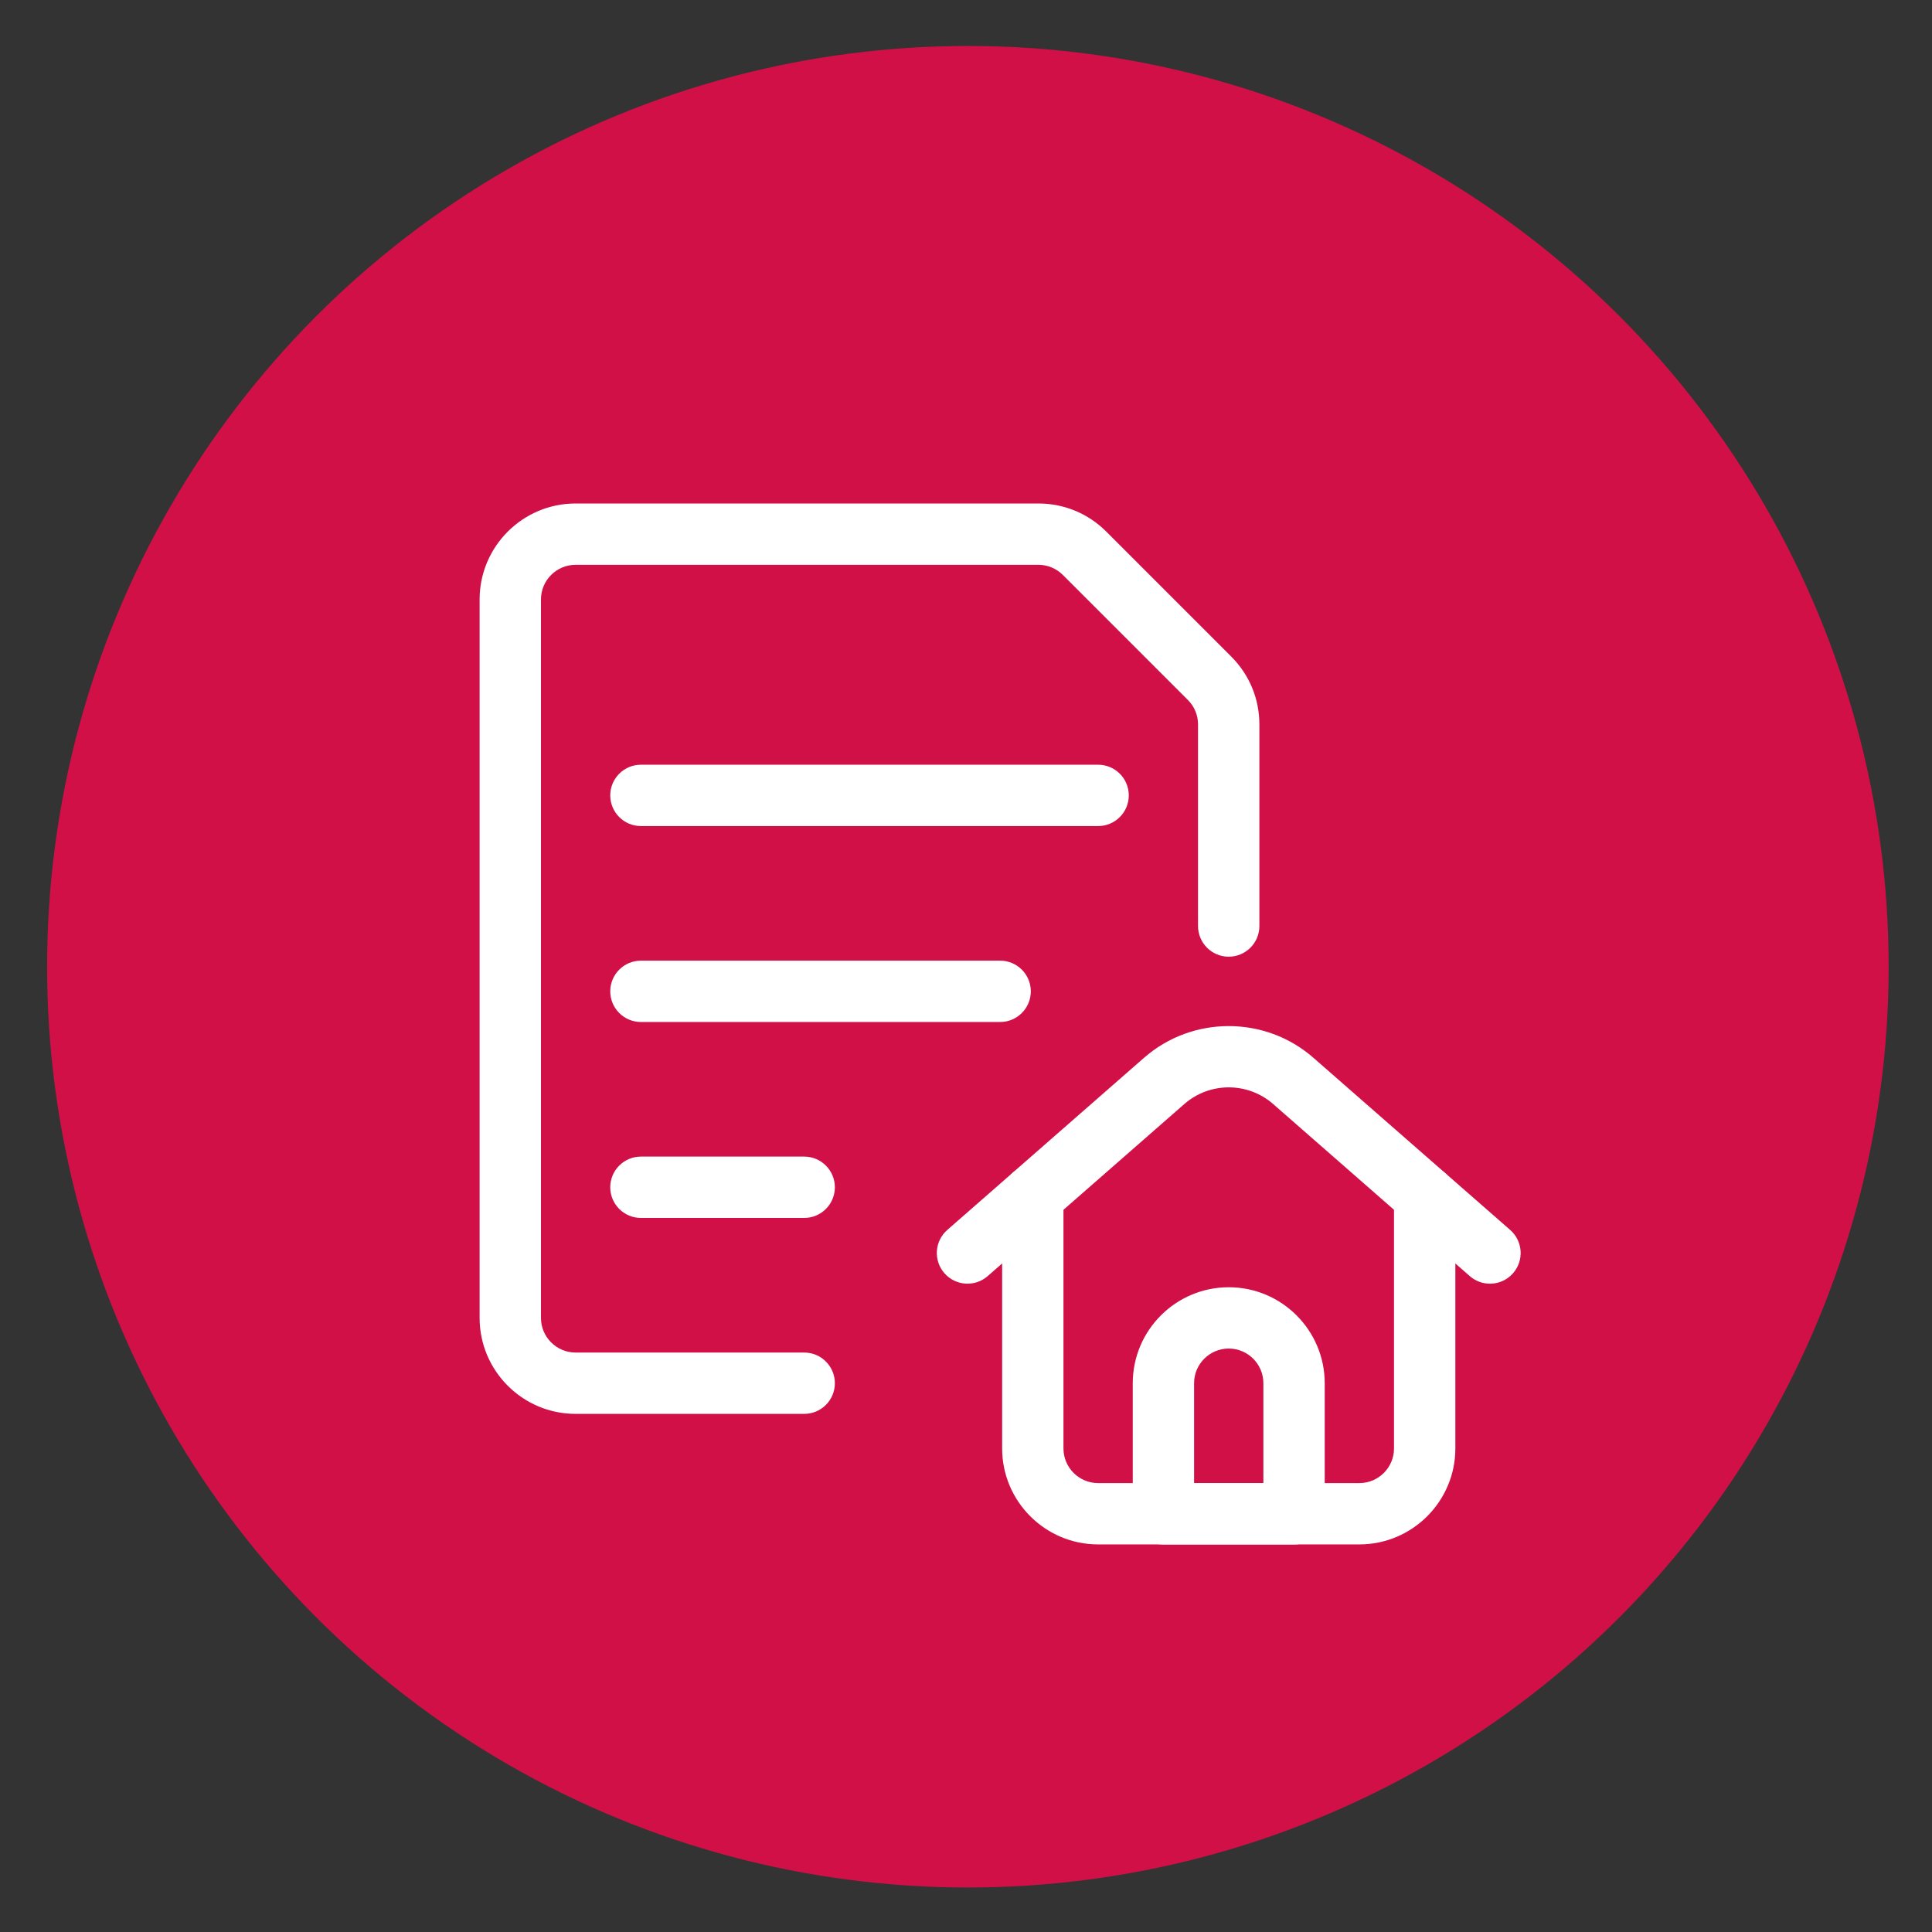 <?xml version="1.0" encoding="utf-8"?>
<!-- Generator: Adobe Illustrator 15.0.2, SVG Export Plug-In . SVG Version: 6.00 Build 0)  -->
<!DOCTYPE svg PUBLIC "-//W3C//DTD SVG 1.1//EN" "http://www.w3.org/Graphics/SVG/1.1/DTD/svg11.dtd">
<svg version="1.1" id="Vrstva_1" xmlns="http://www.w3.org/2000/svg" xmlns:xlink="http://www.w3.org/1999/xlink" x="0px" y="0px"
	 width="566.93px" height="566.93px" viewBox="0 0 566.93 566.93" enable-background="new 0 0 566.93 566.93" xml:space="preserve">
<rect x="0" y="0" width="566.93" height="566.93" fill="#333333" stroke="none"/>
<circle fill="#D21048" cx="284.013" cy="283.68" r="270.192"/>
<g transform="matrix(5.833,0,0,5.833,0,0)">
	<path fill="#FFFFFF" d="M68.385,77.695H55.243c-2.662,0-4.828-2.166-4.828-4.828V60.162c0-0.852,0.691-1.543,1.543-1.543
		S53.5,59.31,53.5,60.162v12.705c0,0.961,0.782,1.743,1.743,1.743h13.143c0.961,0,1.743-0.782,1.743-1.743V60.162
		c0-0.852,0.691-1.543,1.543-1.543c0.852,0,1.543,0.691,1.543,1.543v12.705C73.214,75.529,71.048,77.695,68.385,77.695z"/>
	<path fill="#FFFFFF" d="M74.956,64.579c-0.361,0-0.723-0.126-1.015-0.382l-9.896-8.659c-1.272-1.114-3.189-1.114-4.46-0.001
		l-9.897,8.66c-0.642,0.561-1.616,0.496-2.177-0.145c-0.561-0.641-0.496-1.616,0.145-2.177l9.896-8.659
		c2.429-2.128,6.095-2.129,8.525,0.001l9.896,8.658c0.641,0.561,0.706,1.536,0.145,2.177C75.813,64.401,75.386,64.579,74.956,64.579
		z"/>
	<path fill="#FFFFFF" d="M65.1,77.7h-6.571c-0.852,0-1.543-0.691-1.543-1.543v-6.571c0-2.662,2.166-4.828,4.829-4.828
		s4.828,2.166,4.828,4.828v6.571C66.643,77.009,65.952,77.7,65.1,77.7z M60.071,74.614h3.486v-5.029
		c0-0.961-0.782-1.743-1.743-1.743c-0.961,0-1.743,0.782-1.743,1.743V74.614z"/>
	<path fill="#FFFFFF" d="M55.243,41.557h-23c-0.852,0-1.543-0.691-1.543-1.543c0-0.852,0.691-1.543,1.543-1.543h23
		c0.852,0,1.543,0.691,1.543,1.543C56.786,40.867,56.095,41.557,55.243,41.557z"/>
	<path fill="#FFFFFF" d="M50.314,51.414H32.243c-0.852,0-1.543-0.691-1.543-1.543c0-0.852,0.691-1.543,1.543-1.543h18.071
		c0.852,0,1.543,0.691,1.543,1.543C51.857,50.724,51.166,51.414,50.314,51.414z"/>
	<path fill="#FFFFFF" d="M40.457,61.271h-8.214c-0.852,0-1.543-0.691-1.543-1.543s0.691-1.543,1.543-1.543h8.214
		c0.852,0,1.543,0.691,1.543,1.543S41.309,61.271,40.457,61.271z"/>
	<path fill="#FFFFFF" d="M40.457,71.128h-11.5c-2.663,0-4.829-2.166-4.829-4.828V30.157c0-2.662,2.166-4.828,4.829-4.828H52.24
		c1.289,0,2.501,0.502,3.412,1.413l6.291,6.291c0.911,0.912,1.413,2.124,1.413,3.413v10.14c0,0.852-0.691,1.543-1.543,1.543
		s-1.543-0.691-1.543-1.543v-10.14c0-0.465-0.181-0.902-0.51-1.231l-6.291-6.291c-0.329-0.328-0.766-0.51-1.231-0.51H28.957
		c-0.961,0-1.743,0.782-1.743,1.743V66.3c0,0.961,0.782,1.743,1.743,1.743h11.5c0.852,0,1.543,0.691,1.543,1.543
		C42,70.438,41.309,71.128,40.457,71.128z"/>
</g>
</svg>
